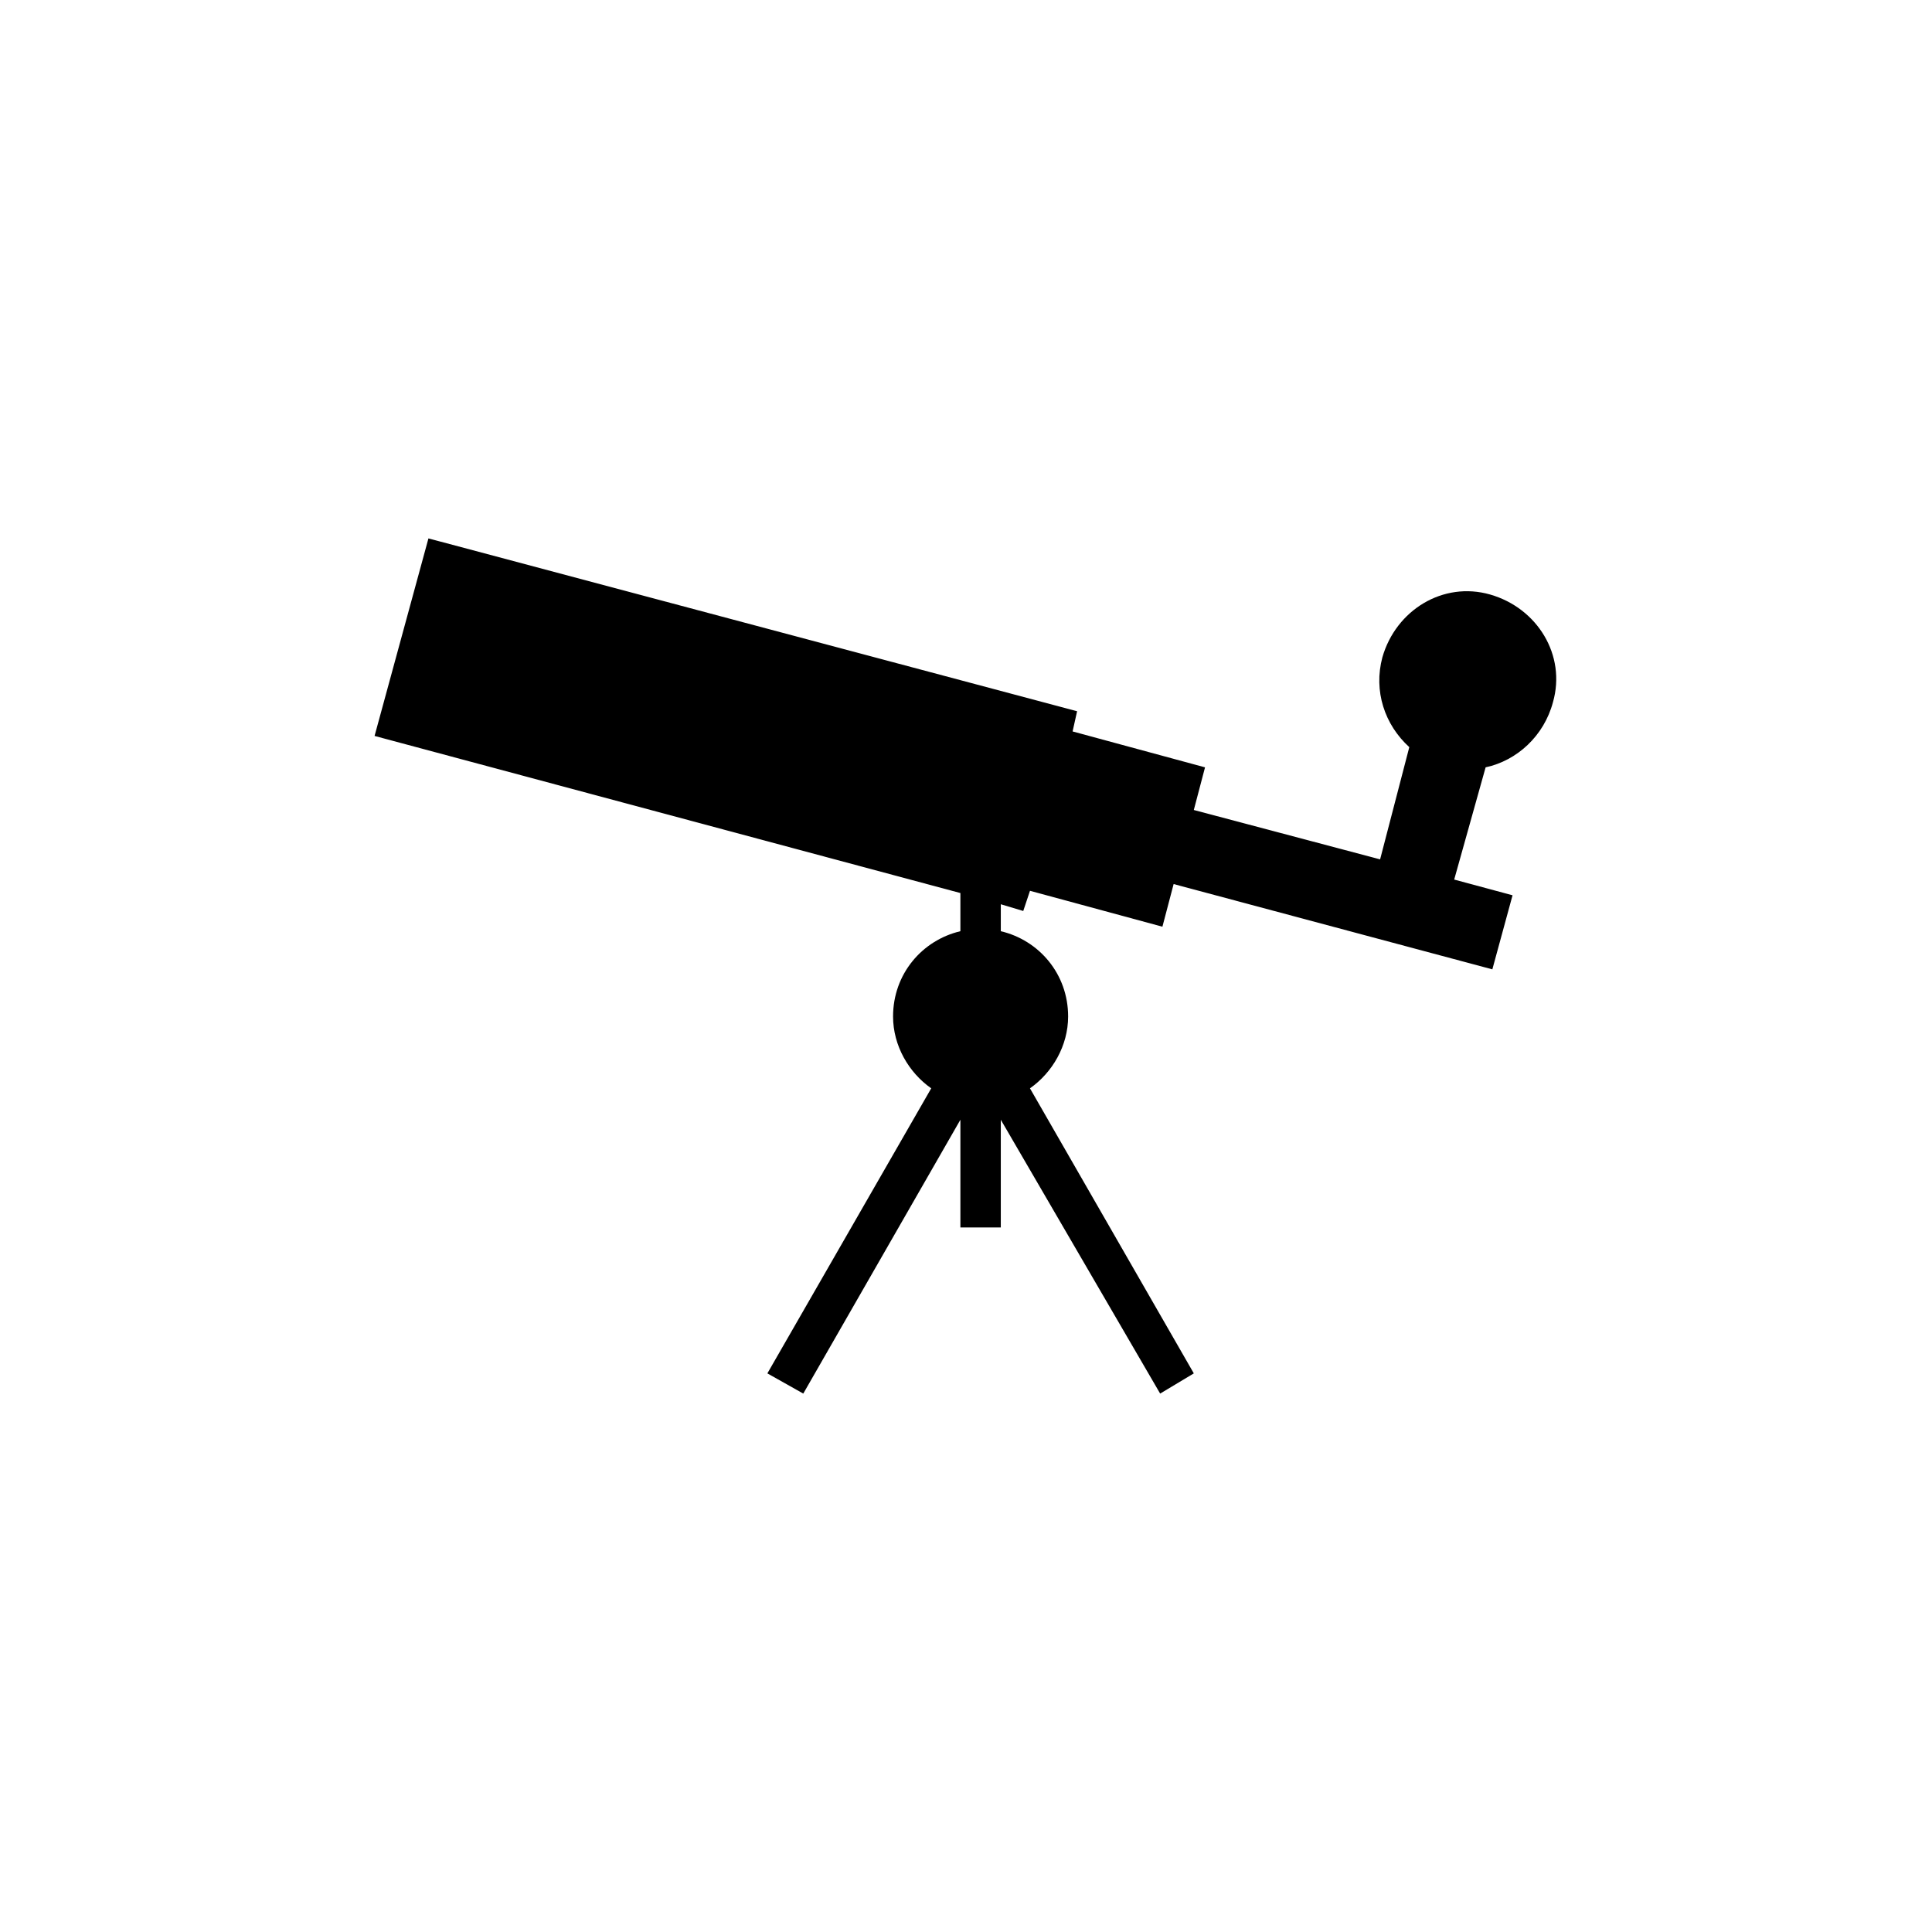 <?xml version="1.0" encoding="UTF-8"?>
<!-- Uploaded to: ICON Repo, www.svgrepo.com, Generator: ICON Repo Mixer Tools -->
<svg fill="#000000" width="800px" height="800px" version="1.1" viewBox="144 144 512 512" xmlns="http://www.w3.org/2000/svg">
 <path d="m409.22 390.78c10.113 2.379 17.844 11.301 17.844 22.602 0 7.734-4.164 14.871-10.113 19.035l43.422 75.543-8.922 5.352-42.23-72.566v28.551h-10.707v-28.551l-41.637 72.566-9.516-5.352 43.422-75.543c-5.949-4.164-10.113-11.301-10.113-19.035 0-11.301 7.734-20.223 17.844-22.602v-10.113l-155.25-41.637 14.277-52.344 171.9 45.801-1.191 5.352 35.094 9.516-2.973 11.301 49.371 13.086 7.734-29.742c-6.543-5.949-9.516-14.871-7.137-23.793 3.57-12.492 16.059-20.223 28.551-16.656 12.492 3.57 20.223 16.059 16.656 28.551-2.379 8.922-9.516 15.465-17.844 17.25l-8.328 29.742 15.465 4.164-5.352 19.629-84.465-22.602-2.973 11.301-35.094-9.516-1.785 5.352-5.949-1.785v7.137z" fill-rule="evenodd"/>
</svg>